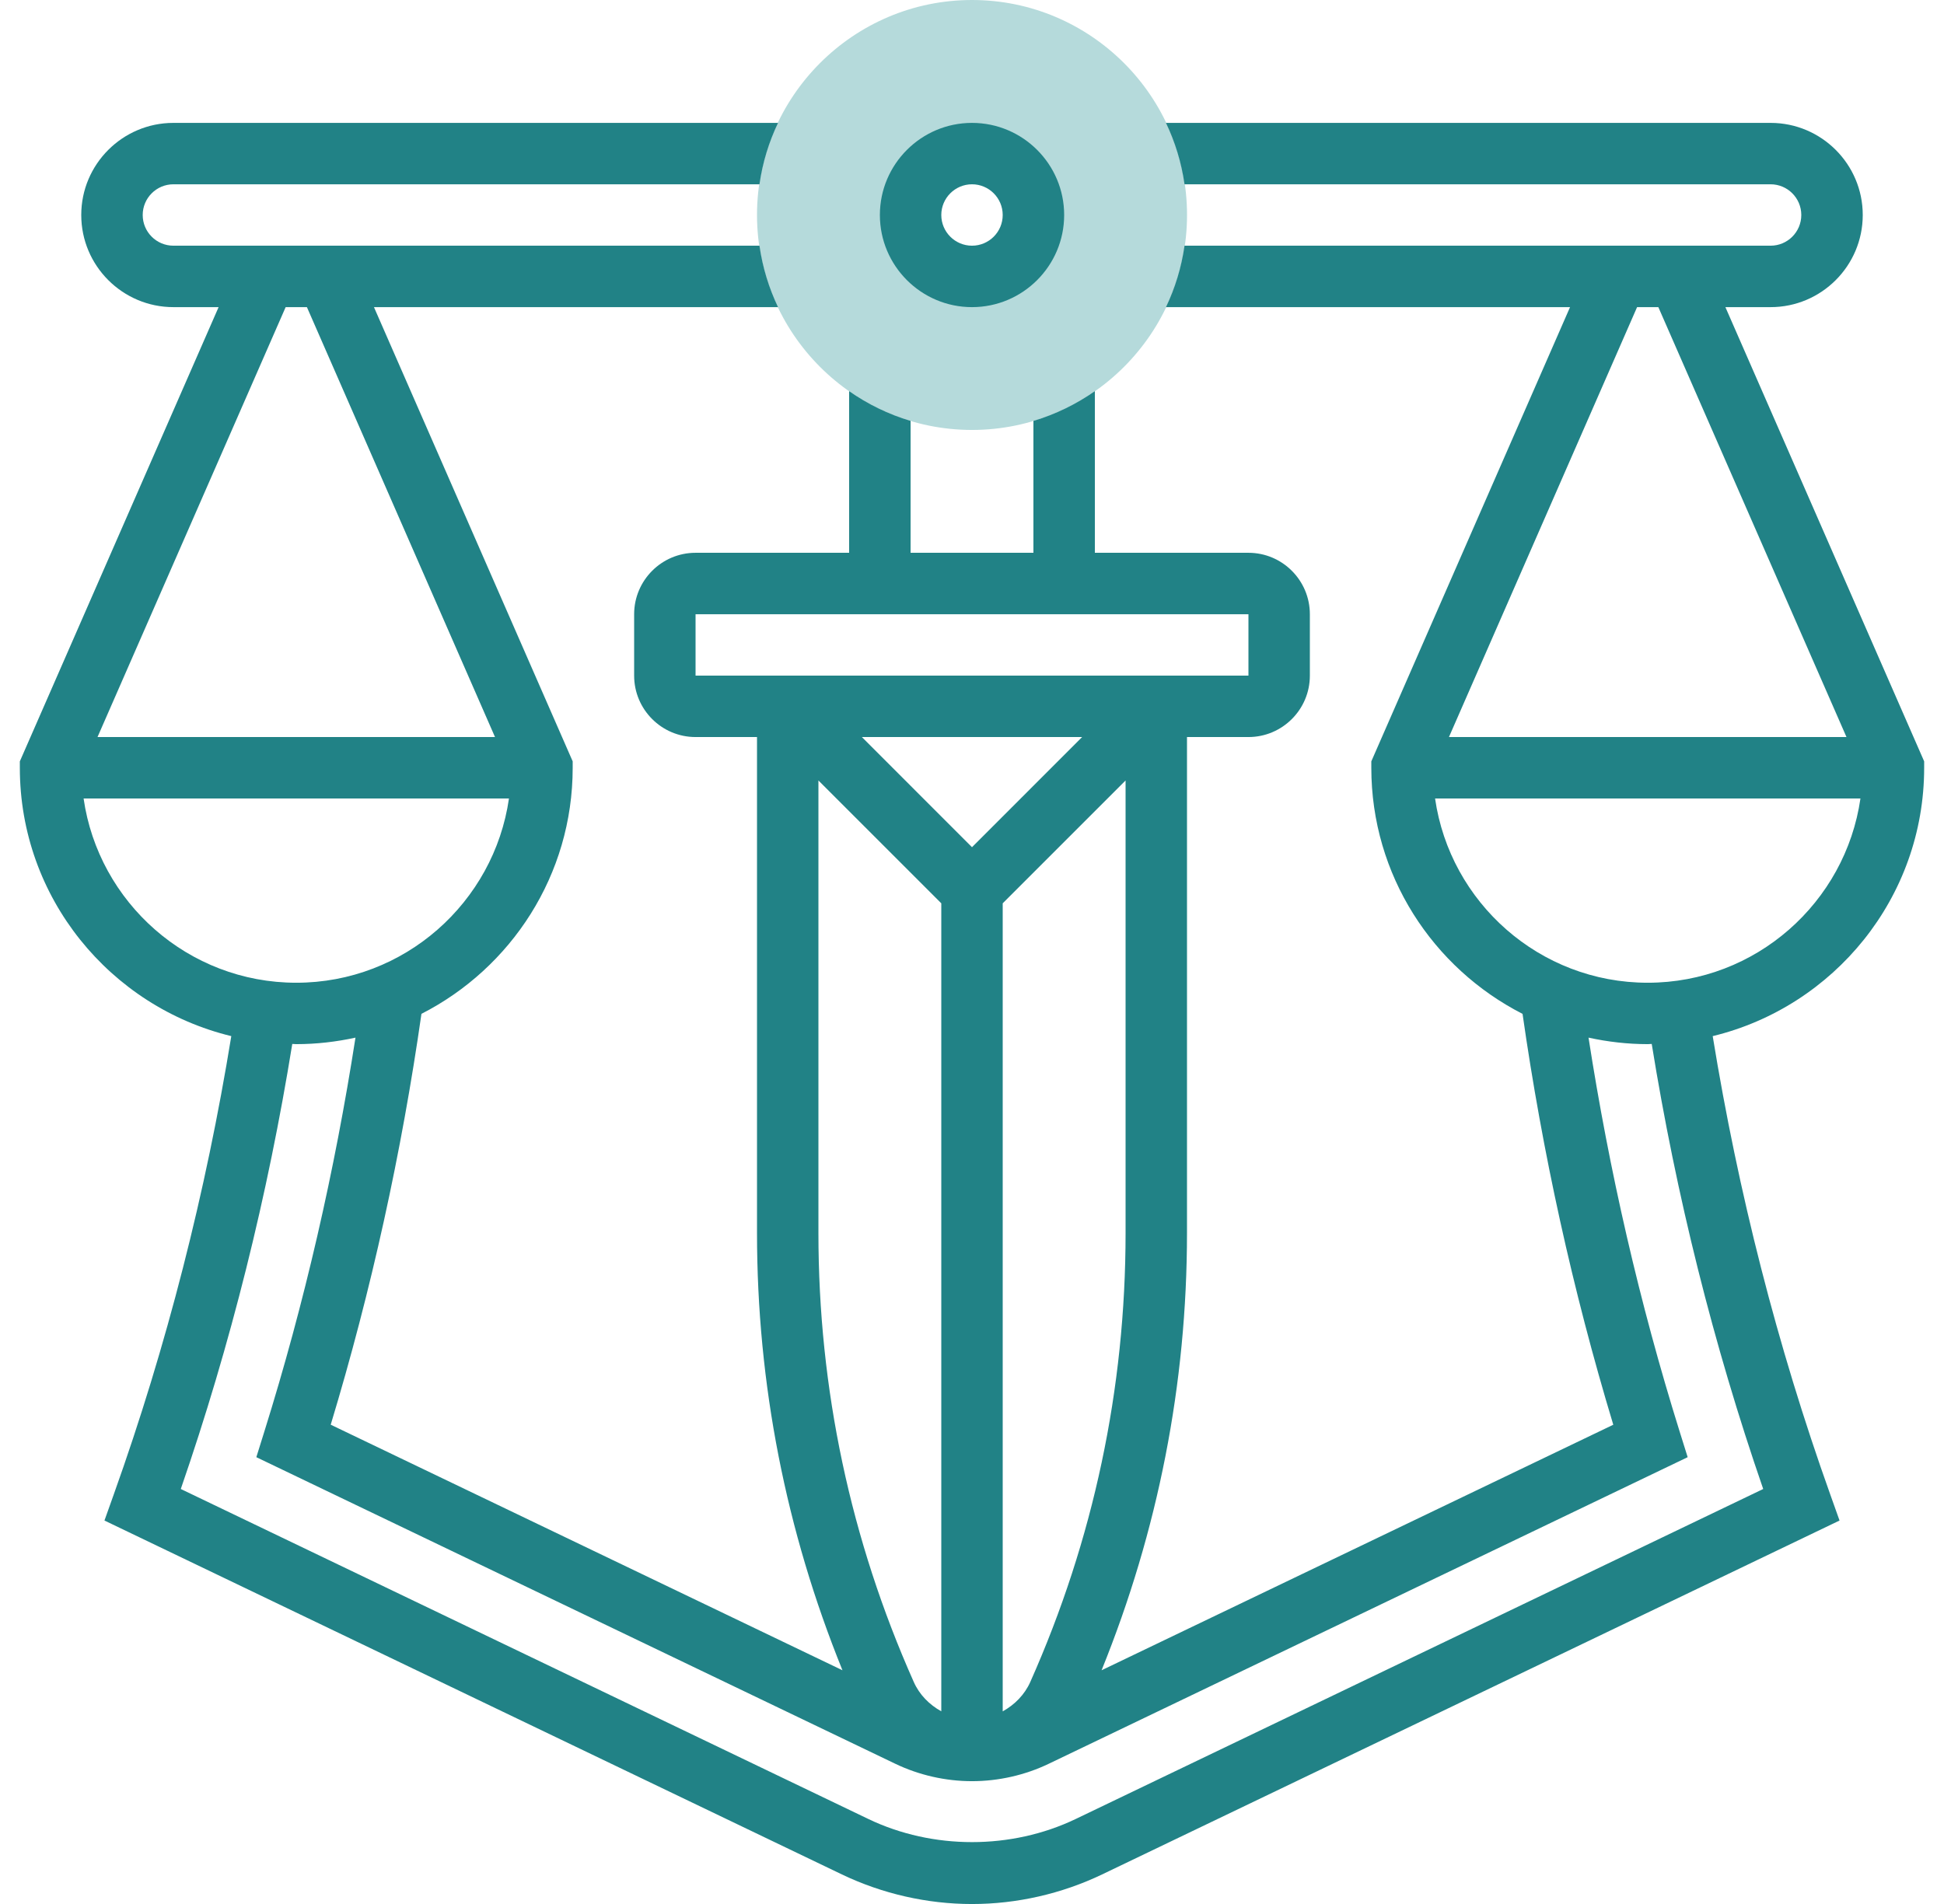 <svg width="49" height="48" viewBox="0 0 49 48" fill="none" xmlns="http://www.w3.org/2000/svg">
<g clip-path="url(#clip0_3812_9252)">
<path d="M24.5 10.839C21.512 10.839 19.081 8.407 19.081 5.419C19.081 2.432 21.512 0 24.5 0C27.489 0 29.92 2.432 29.92 5.419C29.92 8.407 27.489 10.839 24.5 10.839ZM24.5 3.871C23.646 3.871 22.952 4.565 22.952 5.419C22.952 6.273 23.646 6.968 24.5 6.968C25.354 6.968 26.049 6.273 26.049 5.419C26.049 4.565 25.354 3.871 24.5 3.871Z" fill="#B5DADB"/>
<path d="M43.49 7.743H44.629C45.91 7.743 46.952 6.701 46.952 5.42C46.952 4.14 45.91 3.098 44.629 3.098H29.389C29.619 3.579 29.779 4.099 29.857 4.646H44.629C45.056 4.646 45.403 4.993 45.403 5.42C45.403 5.848 45.056 6.194 44.629 6.194H29.857C29.779 6.741 29.619 7.261 29.389 7.743H39.574L34.565 19.194V19.356C34.565 22.061 36.117 24.406 38.377 25.56C38.876 29.051 39.64 32.531 40.664 35.918L27.766 42.108C29.189 38.594 29.919 34.893 29.919 31.085V18.581H31.468C32.322 18.581 33.016 17.887 33.016 17.033V15.485C33.016 14.631 32.322 13.936 31.468 13.936H27.597V9.861C27.129 10.188 26.608 10.444 26.048 10.611V13.936H22.952V10.611C22.392 10.444 21.871 10.188 21.403 9.861V13.936H17.532C16.678 13.936 15.984 14.631 15.984 15.485V17.033C15.984 17.887 16.678 18.581 17.532 18.581H19.081V31.085C19.081 34.893 19.811 38.594 21.235 42.108L8.336 35.917C9.361 32.53 10.124 29.05 10.623 25.559C12.883 24.406 14.435 22.061 14.435 19.356V19.194L9.426 7.743H19.611C19.381 7.261 19.221 6.741 19.143 6.194H4.371C3.944 6.194 3.597 5.848 3.597 5.42C3.597 4.993 3.944 4.646 4.371 4.646H19.143C19.221 4.099 19.381 3.579 19.611 3.098H4.371C3.09 3.098 2.048 4.14 2.048 5.42C2.048 6.701 3.09 7.743 4.371 7.743H5.51L0.5 19.194V19.356C0.5 22.633 2.777 25.381 5.83 26.121C5.191 30.047 4.205 33.932 2.867 37.676L2.633 38.333L21.221 47.255C22.239 47.743 23.372 48.001 24.5 48.001C25.628 48.001 26.761 47.743 27.779 47.255L46.367 38.333L46.133 37.676C44.795 33.932 43.809 30.047 43.17 26.121C46.223 25.381 48.5 22.633 48.5 19.356V19.194L43.49 7.743ZM41.8 7.743L46.542 18.581H36.522L41.264 7.743H41.8ZM24.5 21.358L21.724 18.581H27.276L24.5 21.358ZM25.97 42.401C25.825 42.727 25.574 42.977 25.274 43.144V22.773L28.371 19.676V31.085C28.371 35.008 27.564 38.816 25.97 42.401ZM17.532 15.485H31.468L31.468 17.033H17.532V15.485ZM20.629 19.676L23.726 22.773V43.143C23.426 42.976 23.175 42.726 23.031 42.4C21.436 38.816 20.629 35.008 20.629 31.085V19.676ZM7.736 7.743L12.477 18.581H2.458L7.2 7.743H7.736ZM2.107 20.13H12.829C12.451 22.752 10.193 24.775 7.468 24.775C4.743 24.775 2.484 22.752 2.107 20.13ZM44.443 37.538L27.11 45.859C25.49 46.634 23.511 46.634 21.891 45.859L4.557 37.538C5.816 33.894 6.752 30.125 7.367 26.318C7.401 26.319 7.434 26.323 7.468 26.323C7.98 26.323 8.479 26.264 8.96 26.159C8.439 29.513 7.676 32.852 6.661 36.096L6.461 36.736L22.56 44.462C23.162 44.752 23.833 44.904 24.5 44.904C25.167 44.904 25.839 44.752 26.439 44.463L42.539 36.736L42.339 36.097C41.324 32.852 40.561 29.513 40.04 26.159C40.521 26.264 41.02 26.323 41.532 26.323C41.566 26.323 41.599 26.319 41.633 26.318C42.248 30.125 43.184 33.894 44.443 37.538ZM41.532 24.775C38.807 24.775 36.549 22.752 36.172 20.13H46.894C46.516 22.752 44.257 24.775 41.532 24.775Z" fill="#218286"/>
<path d="M24.5 7.743C25.781 7.743 26.823 6.701 26.823 5.42C26.823 4.14 25.781 3.098 24.5 3.098C23.22 3.098 22.178 4.14 22.178 5.42C22.178 6.701 23.22 7.743 24.5 7.743ZM24.5 4.646C24.927 4.646 25.274 4.993 25.274 5.42C25.274 5.848 24.927 6.194 24.5 6.194C24.074 6.194 23.726 5.848 23.726 5.42C23.726 4.993 24.074 4.646 24.5 4.646Z" fill="#218286"/>
</g>
<defs>
<clipPath id="clip0_3812_9252">
<rect width="48" height="48" fill="white" transform="translate(0.5)"/>
</clipPath>
</defs>
</svg>

